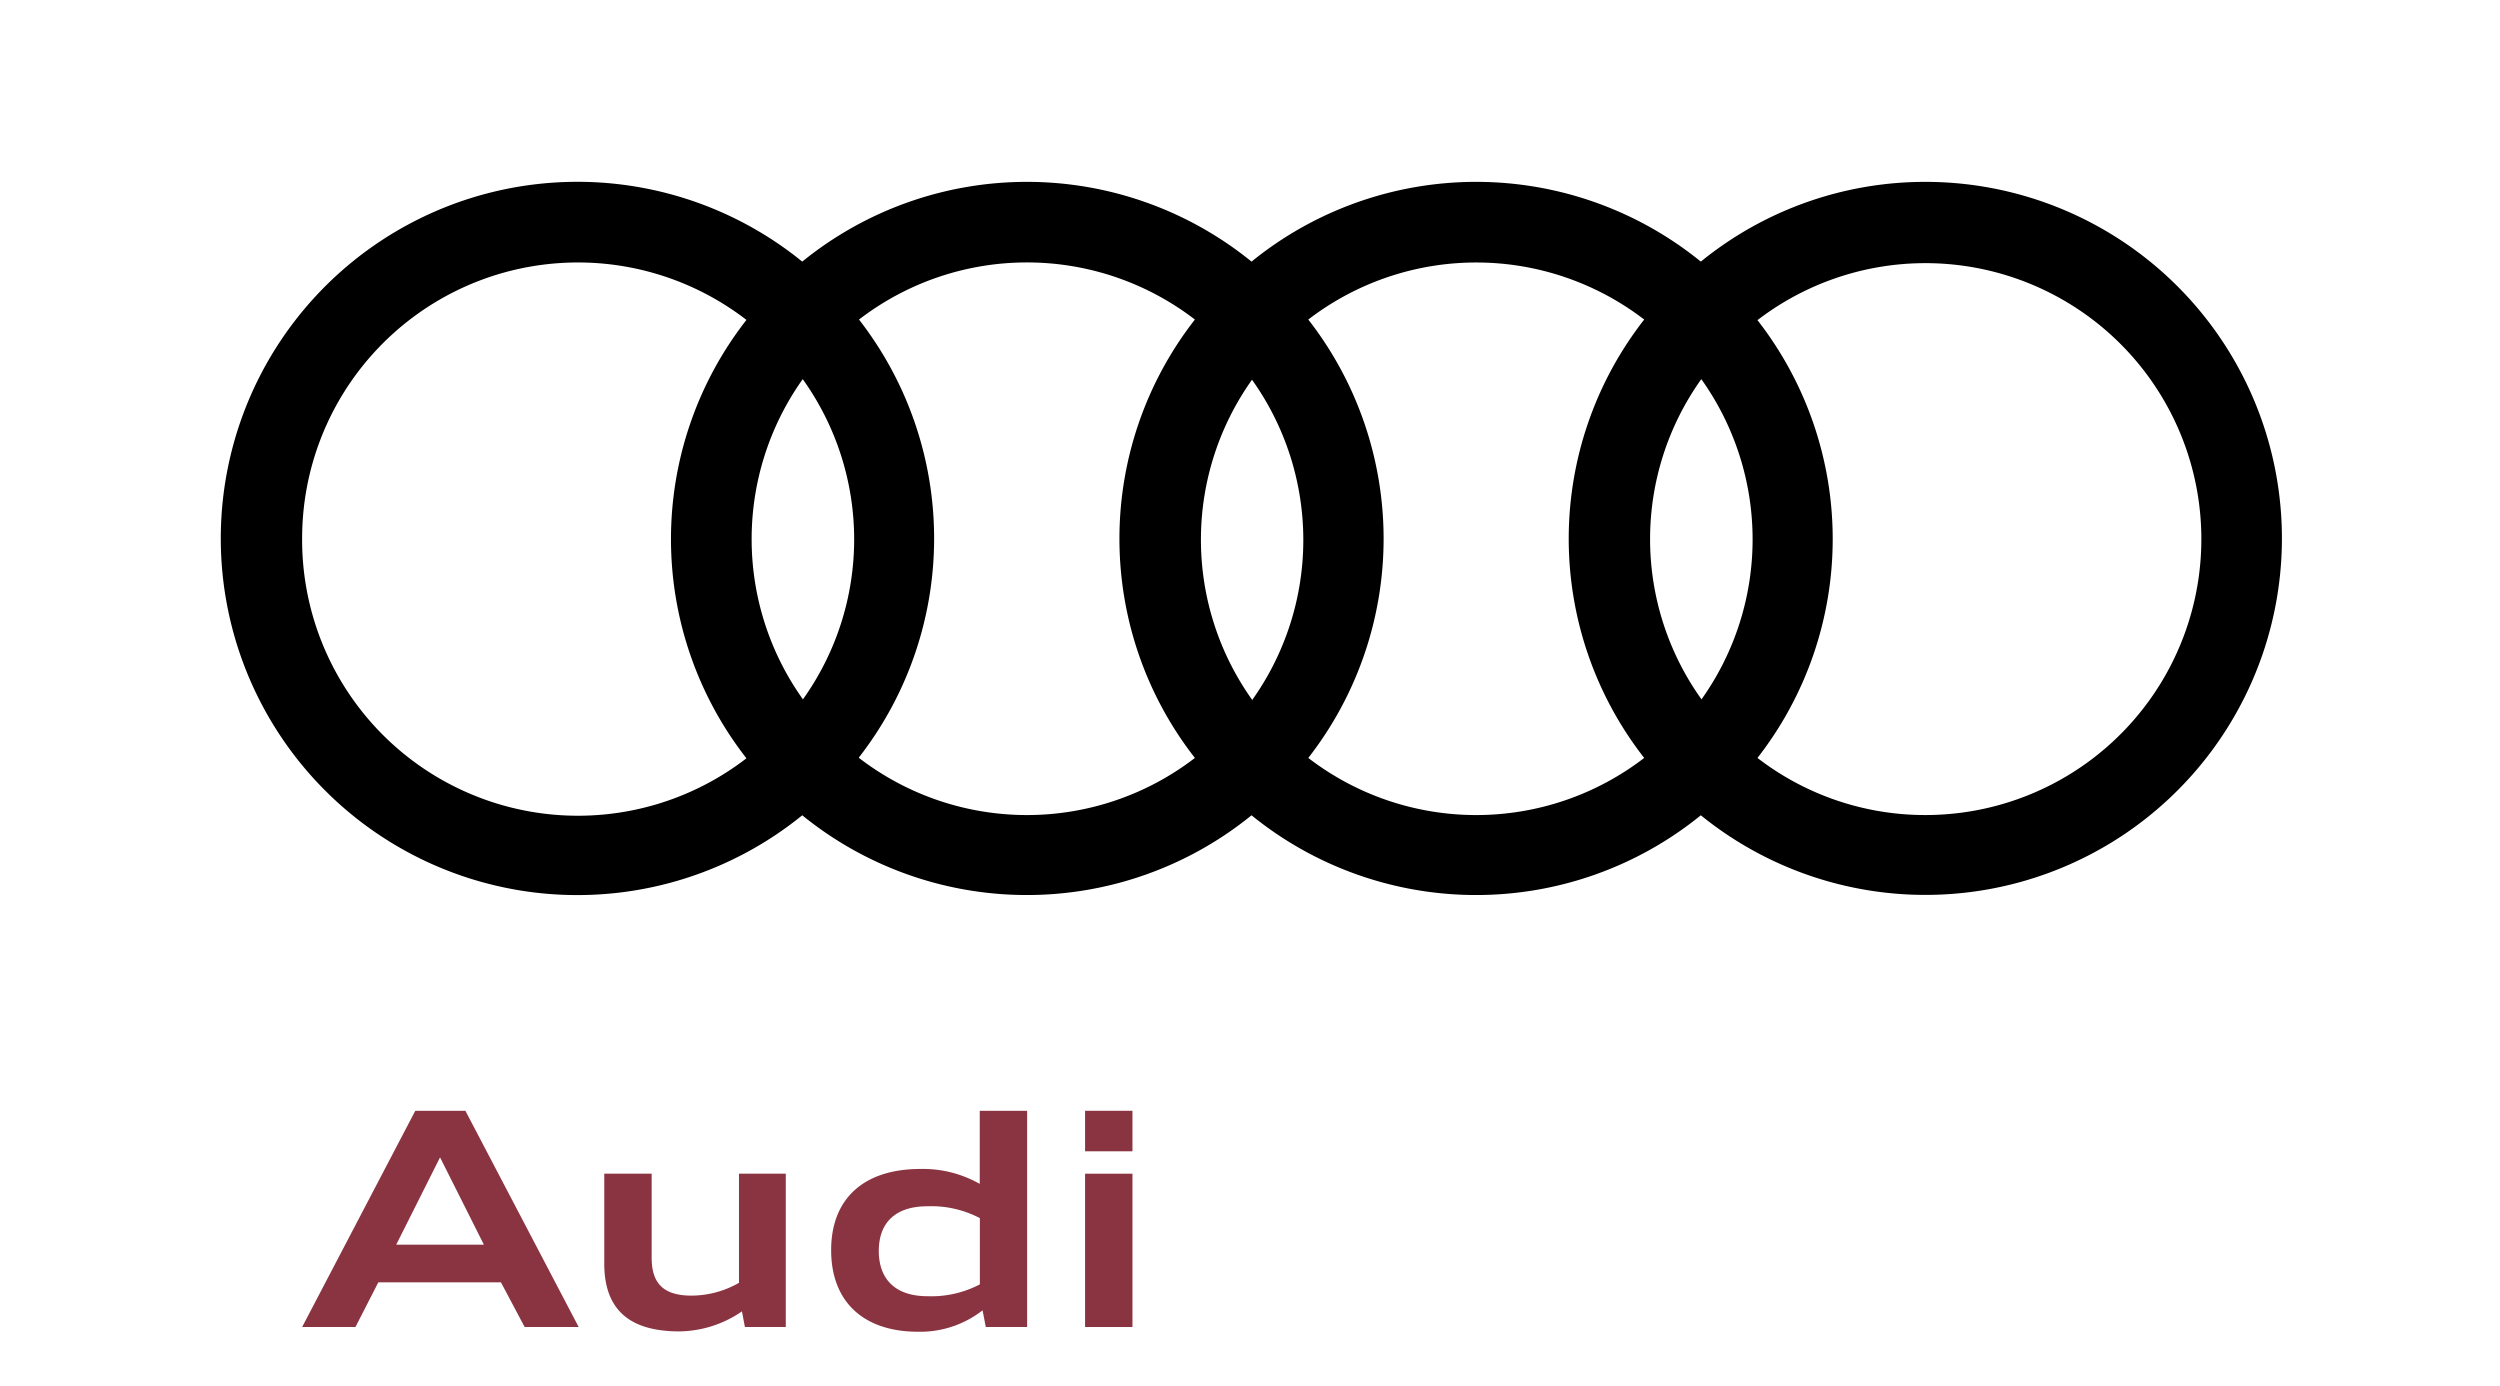 <svg id="Livello_1" data-name="Livello 1" xmlns="http://www.w3.org/2000/svg" viewBox="0 0 211 117"><defs><style>.cls-1{fill:#8b3441;}</style></defs><path class="cls-1" d="M35.05,93.75h4.23L48.84,112H44.28l-2-3.77H31.93L30,112h-4.5Zm-1.61,11.3h7.4l-3.7-7.37Z"/><path class="cls-1" d="M62.62,110.68a9.5,9.5,0,0,1-5.25,1.69c-3.35,0-6.37-1.11-6.37-5.71v-7.6h4v7.1c0,2.16,1,3.19,3.37,3.19a8.11,8.11,0,0,0,4-1.08V99.06h3.95V112H62.87Z"/><path class="cls-1" d="M70.15,105.5c0-4.25,2.66-6.84,7.54-6.84a9.7,9.7,0,0,1,5,1.26V93.75h4V112H83.2l-.27-1.41a8.56,8.56,0,0,1-5.44,1.81c-4.65,0-7.34-2.57-7.34-6.87m12.55,2.77v-5.49a8.8,8.8,0,0,0-4.43-1c-2.66,0-4.1,1.35-4.1,3.77s1.44,3.82,4.1,3.82a8.8,8.8,0,0,0,4.43-1"/><path class="cls-1" d="M91.58,93.75h4v3.42h-4Zm0,5.31h4V112h-4Z"/><path d="M162.55,15.35a30,30,0,0,0-19,6.73,30.07,30.07,0,0,0-37.92,0,30.07,30.07,0,0,0-37.92,0,30.1,30.1,0,1,0,0,46.73,30.07,30.07,0,0,0,37.92,0,30.07,30.07,0,0,0,37.92,0,30.09,30.09,0,1,0,19-53.46M143.59,59a23.24,23.24,0,0,1,0-27,23.29,23.29,0,0,1,0,27.05m-37.92,0a23.29,23.29,0,0,1,0-27,23.29,23.29,0,0,1,0,27.05M67.75,59a23.29,23.29,0,0,1,0-27,23.24,23.24,0,0,1,0,27.05M25.5,45.44A23.28,23.28,0,0,1,63,27a30.05,30.05,0,0,0,0,37A23.28,23.28,0,0,1,25.5,45.44m47,18.48a30.09,30.09,0,0,0,0-36.95,23.25,23.25,0,0,1,28.35,0,30.05,30.05,0,0,0,0,37,23.25,23.25,0,0,1-28.35,0m37.92,0a30.1,30.1,0,0,0,0-37,23.27,23.27,0,0,1,28.35,0,30.05,30.05,0,0,0,0,37,23.25,23.25,0,0,1-28.35,0m52.09,4.82a23.18,23.18,0,0,1-14.18-4.82,30.05,30.05,0,0,0,0-36.95,23.29,23.29,0,1,1,14.18,41.77"/></svg>